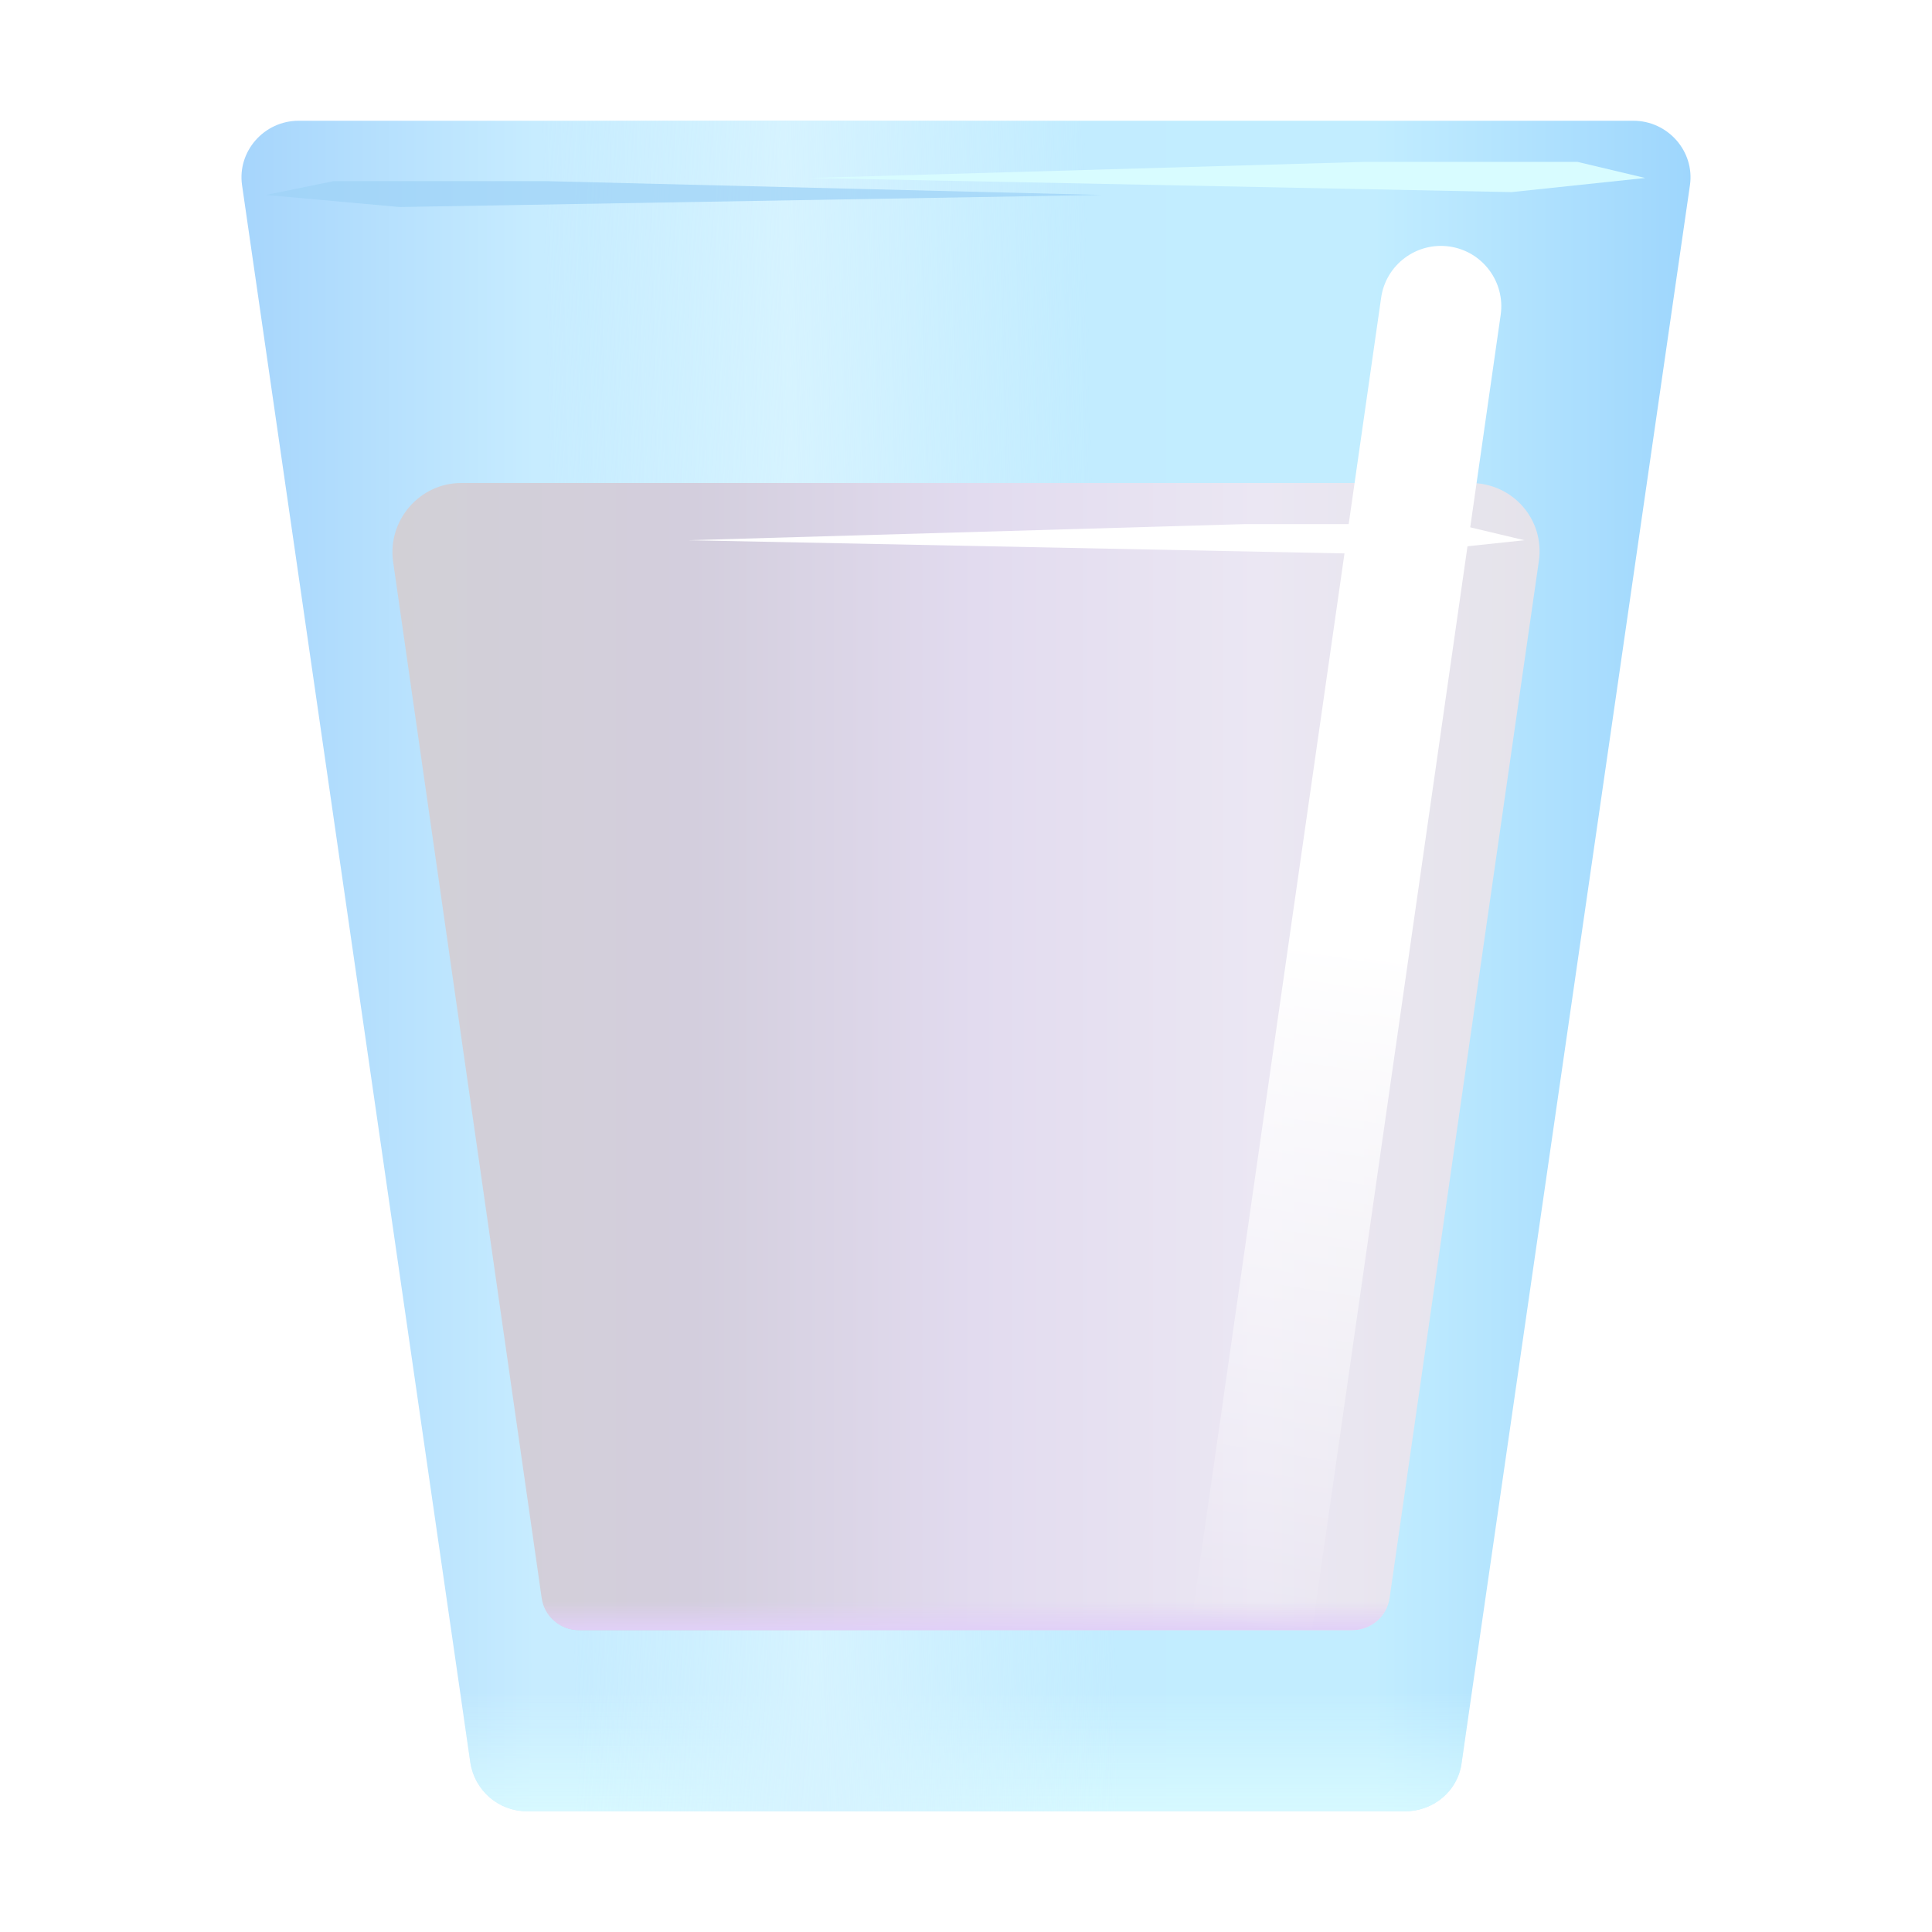 <svg width="32" height="32" viewBox="0 0 32 32" fill="none" xmlns="http://www.w3.org/2000/svg">
<path d="M4.009 3.066L7.79 29.193C7.86 29.651 8.253 30 8.727 30H23.273C23.747 30 24.15 29.661 24.21 29.193L27.991 3.066C28.071 2.508 27.628 2 27.053 2H4.947C4.372 2 3.929 2.508 4.009 3.066Z" fill="url(#paint0_linear_18_30769)"/>
<path d="M4.009 3.066L7.79 29.193C7.86 29.651 8.253 30 8.727 30H23.273C23.747 30 24.15 29.661 24.21 29.193L27.991 3.066C28.071 2.508 27.628 2 27.053 2H4.947C4.372 2 3.929 2.508 4.009 3.066Z" fill="url(#paint1_linear_18_30769)"/>
<path d="M4.009 3.066L7.79 29.193C7.86 29.651 8.253 30 8.727 30H23.273C23.747 30 24.15 29.661 24.21 29.193L27.991 3.066C28.071 2.508 27.628 2 27.053 2H4.947C4.372 2 3.929 2.508 4.009 3.066Z" fill="url(#paint2_linear_18_30769)"/>
<path d="M6.51 9.295L8.971 26.462C9.011 26.771 9.281 27 9.591 27H22.397C22.707 27 22.977 26.771 23.017 26.462L25.488 9.295C25.588 8.607 25.058 8 24.357 8H7.64C6.95 8 6.42 8.617 6.51 9.295Z" fill="url(#paint3_linear_18_30769)"/>
<path d="M6.51 9.295L8.971 26.462C9.011 26.771 9.281 27 9.591 27H22.397C22.707 27 22.977 26.771 23.017 26.462L25.488 9.295C25.588 8.607 25.058 8 24.357 8H7.64C6.95 8 6.42 8.617 6.51 9.295Z" fill="url(#paint4_linear_18_30769)"/>
<g filter="url(#filter0_f_18_30769)">
<path d="M24.127 8.681L25.25 8.948L23.034 9.182L11.402 8.948L20.614 8.681H24.127Z" fill="white"/>
</g>
<path fill-rule="evenodd" clip-rule="evenodd" d="M24.856 5.215C24.934 4.668 24.555 4.162 24.008 4.083C23.461 4.005 22.954 4.385 22.876 4.931L19.713 27H21.733L24.856 5.215Z" fill="url(#paint5_linear_18_30769)"/>
<g filter="url(#filter1_f_18_30769)">
<path d="M26.127 2.681L27.25 2.948L25.034 3.182L13.402 2.948L22.614 2.681H26.127Z" fill="#D8FCFF"/>
</g>
<g filter="url(#filter2_f_18_30769)">
<path d="M5.526 3L4.402 3.229L6.618 3.429L18.25 3.229L9.038 3H5.526Z" fill="#9FD2F7" fill-opacity="0.75"/>
</g>
<defs>
<filter id="filter0_f_18_30769" x="10.402" y="7.681" width="15.848" height="2.501" filterUnits="userSpaceOnUse" color-interpolation-filters="sRGB">
<feFlood flood-opacity="0" result="BackgroundImageFix"/>
<feBlend mode="normal" in="SourceGraphic" in2="BackgroundImageFix" result="shape"/>
<feGaussianBlur stdDeviation="0.5" result="effect1_foregroundBlur_18_30769"/>
</filter>
<filter id="filter1_f_18_30769" x="12.402" y="1.681" width="15.848" height="2.501" filterUnits="userSpaceOnUse" color-interpolation-filters="sRGB">
<feFlood flood-opacity="0" result="BackgroundImageFix"/>
<feBlend mode="normal" in="SourceGraphic" in2="BackgroundImageFix" result="shape"/>
<feGaussianBlur stdDeviation="0.5" result="effect1_foregroundBlur_18_30769"/>
</filter>
<filter id="filter2_f_18_30769" x="3.402" y="2" width="15.848" height="2.429" filterUnits="userSpaceOnUse" color-interpolation-filters="sRGB">
<feFlood flood-opacity="0" result="BackgroundImageFix"/>
<feBlend mode="normal" in="SourceGraphic" in2="BackgroundImageFix" result="shape"/>
<feGaussianBlur stdDeviation="0.5" result="effect1_foregroundBlur_18_30769"/>
</filter>
<linearGradient id="paint0_linear_18_30769" x1="4" y1="2.5" x2="28" y2="2.5" gradientUnits="userSpaceOnUse">
<stop stop-color="#A6D5FC"/>
<stop offset="0.203" stop-color="#C7ECFF"/>
<stop offset="0.495" stop-color="#C2ECFF"/>
<stop offset="0.781" stop-color="#C2EDFF"/>
<stop offset="1" stop-color="#9ED6FD"/>
</linearGradient>
<linearGradient id="paint1_linear_18_30769" x1="16" y1="28" x2="16" y2="30" gradientUnits="userSpaceOnUse">
<stop stop-color="#DDFDFF" stop-opacity="0"/>
<stop offset="1" stop-color="#DDFDFF" stop-opacity="0.75"/>
</linearGradient>
<linearGradient id="paint2_linear_18_30769" x1="4" y1="3.5" x2="28" y2="3" gradientUnits="userSpaceOnUse">
<stop offset="0.208" stop-color="#D6F3FF" stop-opacity="0"/>
<stop offset="0.375" stop-color="#D6F3FF"/>
<stop offset="0.583" stop-color="#D6F3FF" stop-opacity="0"/>
</linearGradient>
<linearGradient id="paint3_linear_18_30769" x1="6.5" y1="8.5" x2="25.5" y2="8.5" gradientUnits="userSpaceOnUse">
<stop stop-color="#D2D0D6"/>
<stop offset="0.26" stop-color="#D3CEDD"/>
<stop offset="0.51" stop-color="#E2DBEF"/>
<stop offset="0.755" stop-color="#EBE7F3"/>
<stop offset="1" stop-color="#E5E3EA"/>
</linearGradient>
<linearGradient id="paint4_linear_18_30769" x1="16" y1="8" x2="16" y2="27" gradientUnits="userSpaceOnUse">
<stop offset="0.975" stop-color="#E1D0F7" stop-opacity="0"/>
<stop offset="1" stop-color="#E1D0F7"/>
</linearGradient>
<linearGradient id="paint5_linear_18_30769" x1="24" y1="4" x2="20.5" y2="27" gradientUnits="userSpaceOnUse">
<stop offset="0.505" stop-color="white"/>
<stop offset="1" stop-color="white" stop-opacity="0"/>
</linearGradient>
</defs>
</svg>

